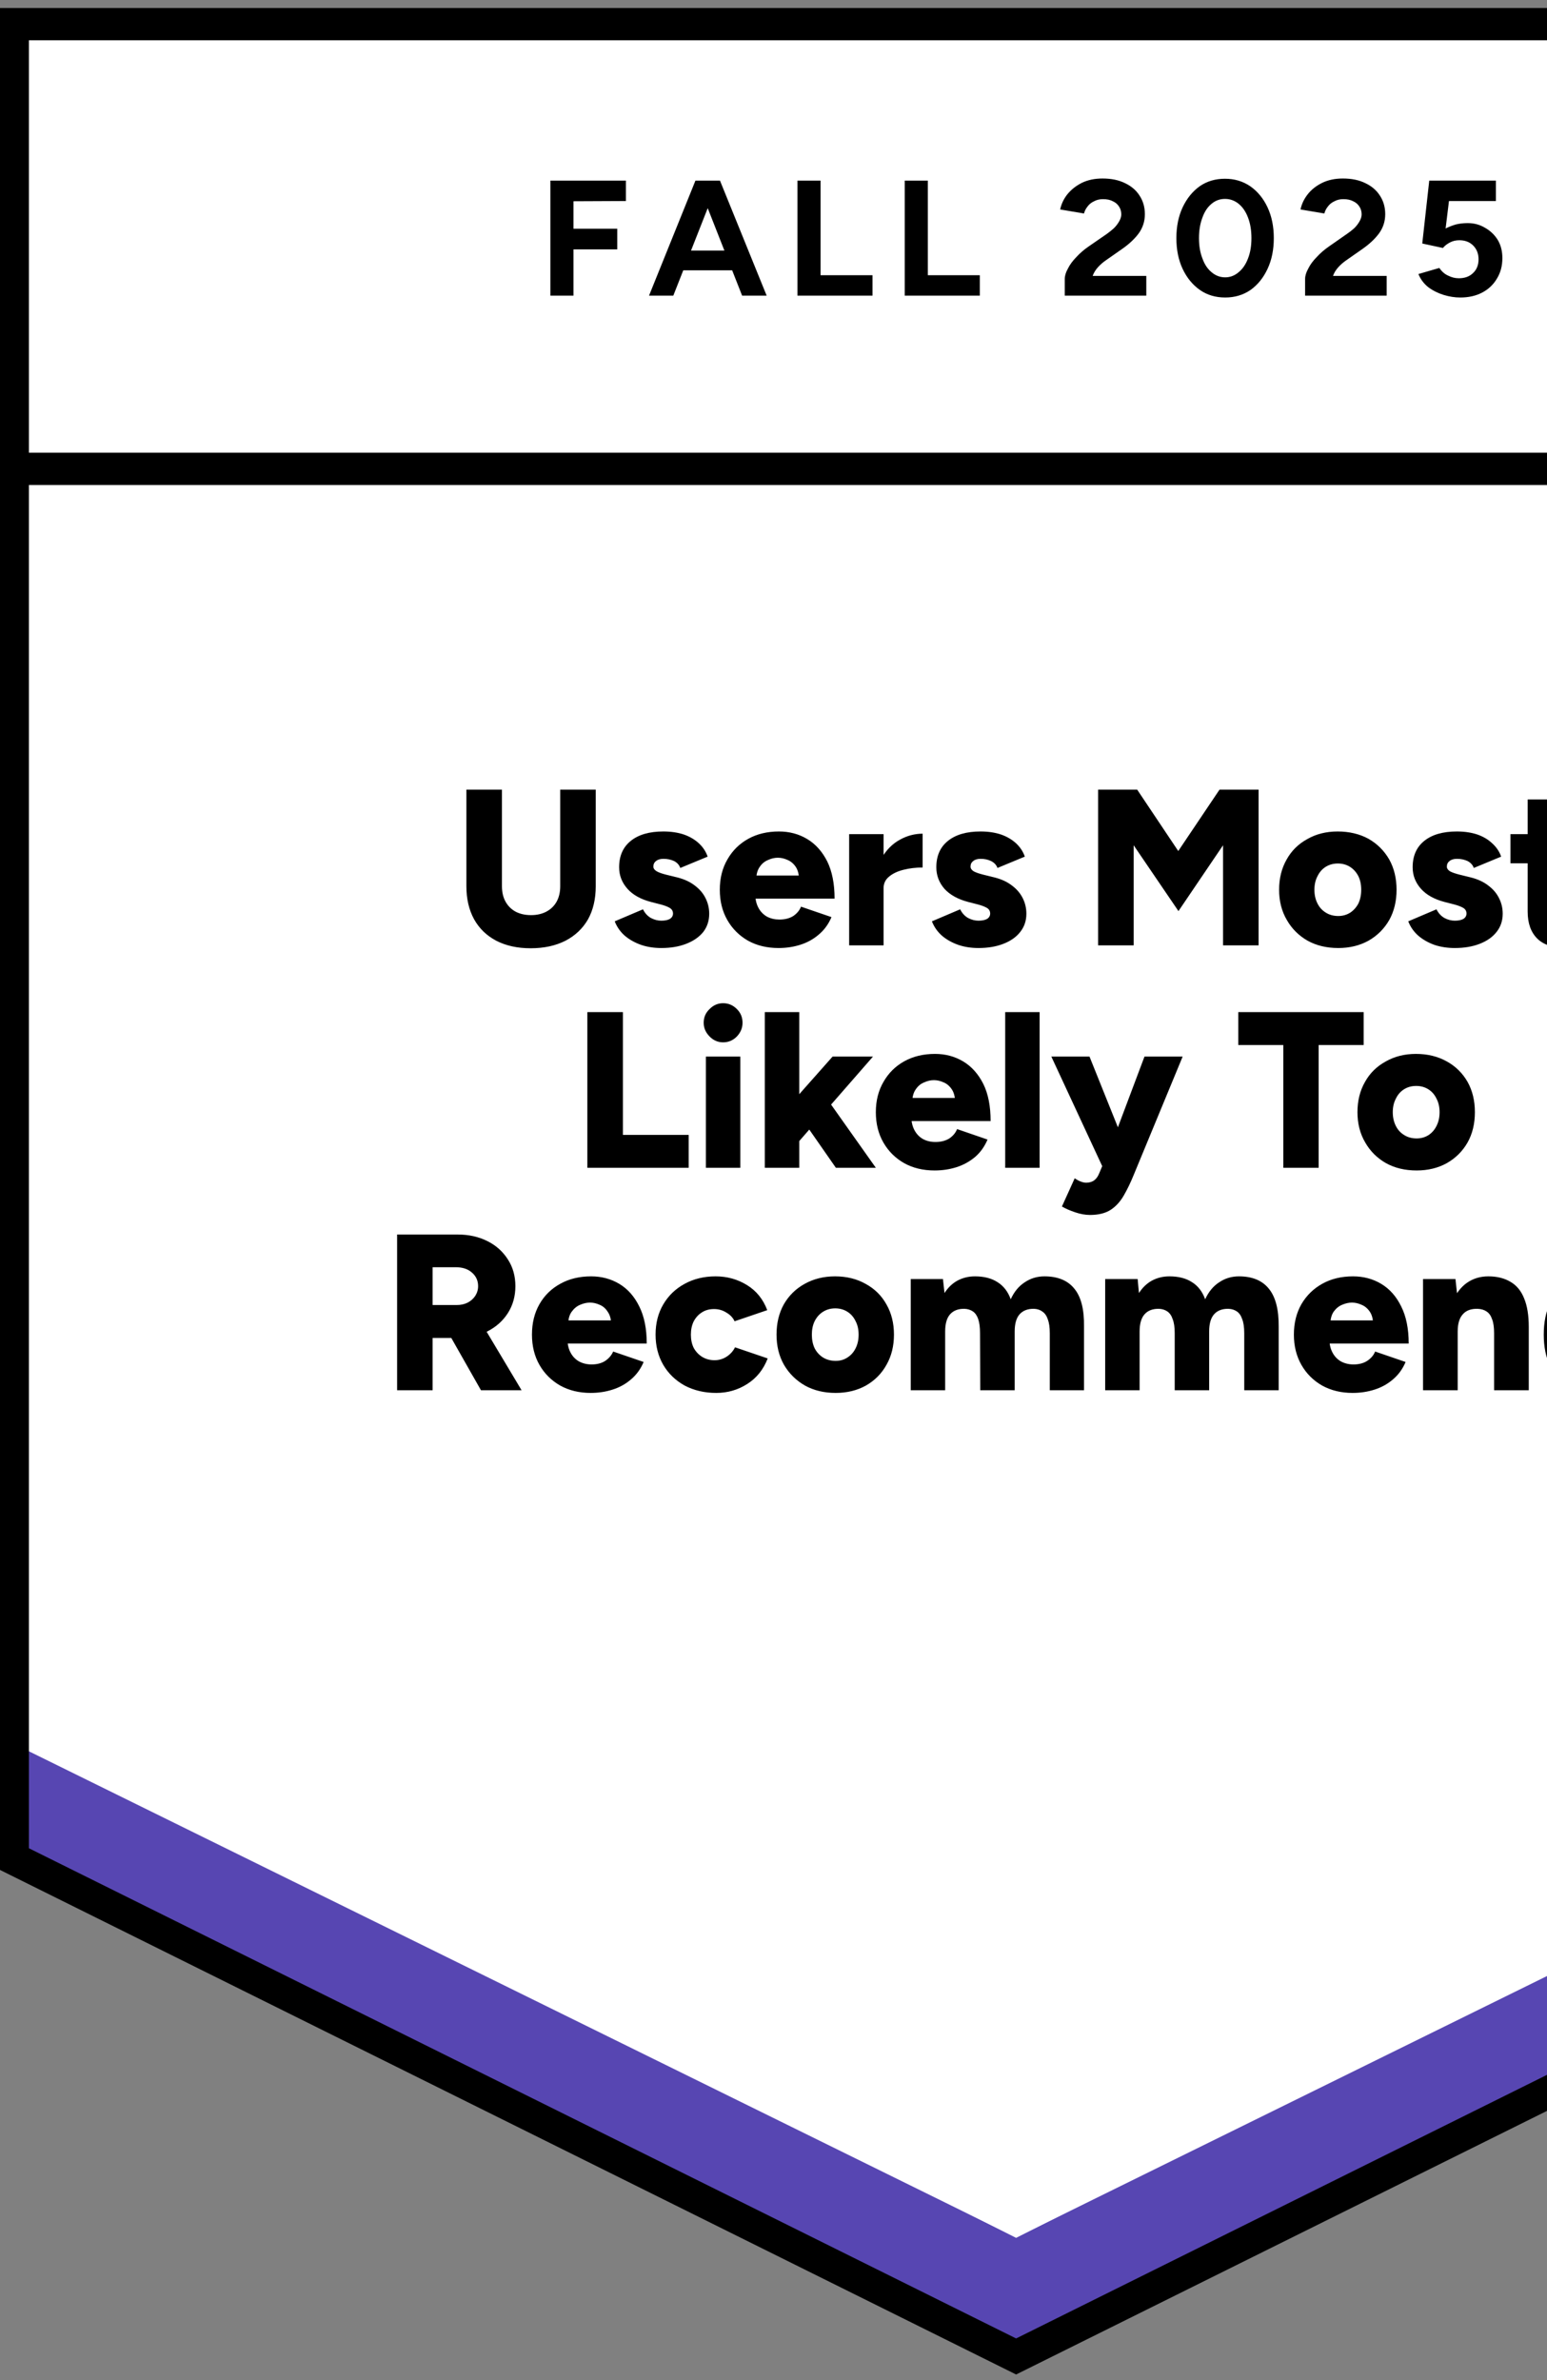 <svg xmlns="http://www.w3.org/2000/svg" width="52" height="80" viewBox="0 0 52 80" fill="none"><rect x="0" y="0" width="52" height="80" fill="#808080" stroke="none"/><g><path d="M0.026 62.712L34.155 79.658L68.284 62.712V0.406H0.026V62.712Z" fill="white"></path><path d="M0.026 62.712L34.155 79.658L68.284 62.712V0.406H0.026V62.712Z" fill="white"></path><path d="M18.5 9.937V6.071H21.039V6.757L19.276 6.765V7.688H20.748V8.383H19.276V9.937H18.5ZM24.945 9.937L23.425 6.071H24.201L25.77 9.937H24.945ZM21.816 9.937L23.376 6.071H24.153L22.632 9.937H21.816ZM22.552 9.085V8.422H25.034V9.085H22.552ZM26.805 9.937V6.071H27.582V9.25H29.328V9.937H26.805ZM30.412 9.937V6.071H31.188V9.25H32.935V9.937H30.412ZM35.79 9.937V9.377C35.79 9.272 35.825 9.156 35.895 9.03C35.96 8.898 36.054 8.769 36.178 8.643C36.297 8.512 36.437 8.391 36.599 8.28L37.205 7.862C37.286 7.804 37.364 7.741 37.44 7.673C37.51 7.604 37.569 7.528 37.617 7.444C37.666 7.36 37.69 7.281 37.69 7.207C37.69 7.107 37.666 7.02 37.617 6.947C37.569 6.868 37.499 6.807 37.407 6.765C37.321 6.718 37.211 6.694 37.076 6.694C36.962 6.694 36.863 6.718 36.776 6.765C36.685 6.807 36.612 6.865 36.558 6.939C36.499 7.012 36.458 7.091 36.437 7.176L35.636 7.041C35.674 6.857 35.755 6.686 35.879 6.529C36.008 6.371 36.173 6.242 36.372 6.142C36.572 6.047 36.801 6 37.059 6C37.356 6 37.609 6.053 37.82 6.158C38.03 6.258 38.192 6.397 38.305 6.576C38.423 6.755 38.483 6.963 38.483 7.199C38.483 7.436 38.415 7.649 38.281 7.838C38.146 8.022 37.963 8.196 37.731 8.359L37.189 8.738C37.081 8.811 36.987 8.893 36.906 8.982C36.825 9.072 36.766 9.169 36.728 9.274H38.531V9.937H35.79ZM41.184 10C40.86 10 40.577 9.916 40.335 9.748C40.087 9.574 39.893 9.337 39.752 9.037C39.612 8.738 39.542 8.393 39.542 8.004C39.542 7.615 39.612 7.27 39.752 6.97C39.893 6.671 40.084 6.434 40.327 6.26C40.569 6.092 40.852 6.008 41.176 6.008C41.494 6.008 41.777 6.092 42.025 6.26C42.273 6.434 42.467 6.671 42.607 6.97C42.747 7.27 42.817 7.615 42.817 8.004C42.817 8.393 42.747 8.738 42.607 9.037C42.467 9.337 42.276 9.574 42.033 9.748C41.785 9.916 41.502 10 41.184 10ZM41.184 9.322C41.351 9.322 41.502 9.264 41.637 9.148C41.772 9.037 41.877 8.882 41.952 8.682C42.028 8.488 42.065 8.262 42.065 8.004C42.065 7.746 42.028 7.517 41.952 7.318C41.877 7.118 41.772 6.963 41.637 6.852C41.502 6.742 41.348 6.686 41.176 6.686C41.003 6.686 40.852 6.742 40.723 6.852C40.588 6.963 40.486 7.118 40.416 7.318C40.34 7.517 40.302 7.746 40.302 8.004C40.302 8.262 40.34 8.488 40.416 8.682C40.486 8.882 40.588 9.037 40.723 9.148C40.858 9.264 41.011 9.322 41.184 9.322ZM43.869 9.937V9.377C43.869 9.272 43.904 9.156 43.974 9.03C44.038 8.898 44.133 8.769 44.257 8.643C44.376 8.512 44.516 8.391 44.677 8.28L45.276 7.862C45.362 7.804 45.443 7.741 45.518 7.673C45.589 7.604 45.648 7.528 45.696 7.444C45.745 7.36 45.769 7.281 45.769 7.207C45.769 7.107 45.745 7.02 45.696 6.947C45.648 6.868 45.578 6.807 45.486 6.765C45.4 6.718 45.289 6.694 45.154 6.694C45.041 6.694 44.942 6.718 44.855 6.765C44.764 6.807 44.691 6.865 44.637 6.939C44.578 7.012 44.537 7.091 44.516 7.176L43.715 7.041C43.753 6.857 43.834 6.686 43.958 6.529C44.082 6.371 44.246 6.242 44.451 6.142C44.651 6.047 44.88 6 45.138 6C45.435 6 45.688 6.053 45.898 6.158C46.109 6.258 46.27 6.397 46.384 6.576C46.502 6.755 46.562 6.963 46.562 7.199C46.562 7.436 46.494 7.649 46.359 7.838C46.225 8.022 46.041 8.196 45.81 8.359L45.268 8.738C45.16 8.811 45.066 8.893 44.985 8.982C44.904 9.072 44.844 9.169 44.807 9.274H46.61V9.937H43.869ZM49.085 10C48.901 10 48.715 9.971 48.527 9.913C48.338 9.855 48.166 9.769 48.009 9.653C47.858 9.532 47.748 9.385 47.678 9.211L48.381 9.006C48.462 9.127 48.562 9.214 48.68 9.266C48.794 9.324 48.912 9.353 49.036 9.353C49.236 9.353 49.395 9.295 49.513 9.179C49.637 9.064 49.699 8.909 49.699 8.714C49.699 8.53 49.64 8.377 49.522 8.256C49.403 8.135 49.246 8.075 49.052 8.075C48.934 8.075 48.826 8.101 48.729 8.154C48.632 8.206 48.556 8.267 48.502 8.335L47.807 8.185L48.042 6.071H50.282V6.757H48.705L48.592 7.68C48.694 7.628 48.807 7.583 48.931 7.546C49.055 7.515 49.19 7.499 49.336 7.499C49.551 7.499 49.745 7.552 49.918 7.657C50.096 7.757 50.239 7.893 50.346 8.067C50.449 8.241 50.5 8.443 50.5 8.675C50.5 8.938 50.438 9.169 50.314 9.369C50.195 9.569 50.031 9.724 49.821 9.834C49.61 9.945 49.365 10 49.085 10Z" fill="black"></path><path d="M17.836 31.873C17.391 31.873 17.005 31.788 16.679 31.619C16.357 31.449 16.11 31.21 15.937 30.901C15.764 30.587 15.677 30.215 15.677 29.787V26.542H16.872V29.787C16.872 29.986 16.911 30.158 16.991 30.303C17.07 30.447 17.181 30.559 17.324 30.639C17.473 30.719 17.648 30.759 17.851 30.759C18.049 30.759 18.222 30.719 18.371 30.639C18.519 30.559 18.633 30.447 18.712 30.303C18.791 30.158 18.831 29.986 18.831 29.787V26.542H20.025V29.787C20.025 30.215 19.939 30.587 19.765 30.901C19.587 31.21 19.335 31.449 19.009 31.619C18.677 31.788 18.287 31.873 17.836 31.873ZM22.229 31.865C21.986 31.865 21.761 31.831 21.553 31.761C21.341 31.686 21.158 31.584 21.004 31.454C20.851 31.32 20.737 31.158 20.663 30.968L21.613 30.564C21.677 30.694 21.766 30.791 21.88 30.856C21.994 30.916 22.11 30.946 22.229 30.946C22.352 30.946 22.449 30.926 22.518 30.886C22.587 30.841 22.622 30.781 22.622 30.706C22.622 30.627 22.587 30.564 22.518 30.52C22.444 30.475 22.34 30.435 22.206 30.4L21.887 30.318C21.541 30.228 21.276 30.081 21.093 29.877C20.905 29.667 20.811 29.425 20.811 29.151C20.811 28.767 20.943 28.471 21.205 28.262C21.467 28.052 21.831 27.948 22.295 27.948C22.558 27.948 22.79 27.983 22.993 28.052C23.191 28.122 23.359 28.222 23.497 28.351C23.631 28.476 23.727 28.623 23.787 28.793L22.867 29.174C22.832 29.074 22.763 28.997 22.659 28.942C22.55 28.892 22.431 28.867 22.303 28.867C22.194 28.867 22.11 28.892 22.051 28.942C21.991 28.987 21.962 29.049 21.962 29.129C21.962 29.189 21.999 29.241 22.073 29.286C22.142 29.326 22.246 29.363 22.384 29.398L22.778 29.495C23.01 29.555 23.206 29.647 23.364 29.772C23.522 29.892 23.641 30.034 23.72 30.198C23.799 30.358 23.839 30.529 23.839 30.714C23.839 30.948 23.772 31.153 23.638 31.327C23.5 31.497 23.309 31.629 23.067 31.723C22.825 31.818 22.545 31.865 22.229 31.865ZM26.168 31.865C25.782 31.865 25.441 31.783 25.144 31.619C24.848 31.449 24.615 31.217 24.447 30.923C24.279 30.629 24.195 30.29 24.195 29.907C24.195 29.518 24.281 29.176 24.454 28.882C24.623 28.588 24.855 28.359 25.152 28.194C25.449 28.03 25.792 27.948 26.183 27.948C26.534 27.948 26.851 28.032 27.133 28.202C27.415 28.371 27.64 28.623 27.808 28.957C27.971 29.291 28.053 29.707 28.053 30.206H25.263L25.389 30.064C25.389 30.233 25.424 30.383 25.493 30.512C25.562 30.642 25.659 30.741 25.782 30.811C25.906 30.876 26.045 30.908 26.198 30.908C26.381 30.908 26.537 30.869 26.665 30.789C26.789 30.704 26.876 30.599 26.925 30.475L27.949 30.826C27.85 31.06 27.709 31.255 27.526 31.409C27.348 31.564 27.143 31.678 26.91 31.753C26.678 31.828 26.43 31.865 26.168 31.865ZM25.419 29.578L25.3 29.428H26.962L26.858 29.578C26.858 29.393 26.821 29.246 26.747 29.136C26.673 29.027 26.581 28.95 26.473 28.905C26.364 28.855 26.255 28.83 26.146 28.83C26.037 28.83 25.928 28.855 25.82 28.905C25.706 28.95 25.612 29.027 25.538 29.136C25.459 29.246 25.419 29.393 25.419 29.578ZM29.396 29.839C29.396 29.436 29.477 29.099 29.641 28.83C29.799 28.561 30.002 28.359 30.249 28.224C30.491 28.09 30.746 28.022 31.013 28.022V29.159C30.786 29.159 30.573 29.184 30.375 29.234C30.172 29.283 30.009 29.361 29.885 29.465C29.762 29.565 29.7 29.695 29.7 29.854L29.396 29.839ZM28.543 31.776V28.037H29.7V31.776H28.543ZM32.89 31.865C32.648 31.865 32.423 31.831 32.215 31.761C32.002 31.686 31.819 31.584 31.666 31.454C31.513 31.32 31.399 31.158 31.325 30.968L32.274 30.564C32.339 30.694 32.428 30.791 32.541 30.856C32.655 30.916 32.772 30.946 32.89 30.946C33.014 30.946 33.11 30.926 33.18 30.886C33.249 30.841 33.283 30.781 33.283 30.706C33.283 30.627 33.249 30.564 33.18 30.52C33.105 30.475 33.002 30.435 32.868 30.4L32.549 30.318C32.203 30.228 31.936 30.081 31.748 29.877C31.565 29.667 31.473 29.425 31.473 29.151C31.473 28.767 31.604 28.471 31.866 28.262C32.129 28.052 32.492 27.948 32.957 27.948C33.219 27.948 33.452 27.983 33.654 28.052C33.852 28.122 34.02 28.222 34.159 28.351C34.292 28.476 34.389 28.623 34.448 28.793L33.528 29.174C33.494 29.074 33.422 28.997 33.313 28.942C33.209 28.892 33.093 28.867 32.964 28.867C32.856 28.867 32.772 28.892 32.712 28.942C32.653 28.987 32.623 29.049 32.623 29.129C32.623 29.189 32.658 29.241 32.727 29.286C32.801 29.326 32.907 29.363 33.046 29.398L33.439 29.495C33.672 29.555 33.867 29.647 34.025 29.772C34.184 29.892 34.302 30.034 34.382 30.198C34.461 30.358 34.5 30.529 34.5 30.714C34.5 30.948 34.431 31.153 34.292 31.327C34.159 31.497 33.971 31.629 33.729 31.723C33.486 31.818 33.207 31.865 32.89 31.865ZM36.911 31.776V26.542H38.225L39.605 28.605L40.992 26.542H42.305V31.776H41.111V28.411L39.612 30.624L38.106 28.411V31.776H36.911ZM44.984 31.865C44.593 31.865 44.249 31.783 43.953 31.619C43.656 31.449 43.423 31.217 43.255 30.923C43.082 30.629 42.995 30.29 42.995 29.907C42.995 29.523 43.08 29.184 43.248 28.89C43.411 28.596 43.643 28.366 43.945 28.202C44.242 28.032 44.581 27.948 44.962 27.948C45.352 27.948 45.699 28.03 46 28.194C46.297 28.364 46.529 28.596 46.698 28.89C46.861 29.184 46.943 29.523 46.943 29.907C46.943 30.29 46.861 30.629 46.698 30.923C46.529 31.217 46.297 31.449 46 31.619C45.703 31.783 45.365 31.865 44.984 31.865ZM44.984 30.789C45.132 30.789 45.266 30.751 45.384 30.677C45.498 30.602 45.59 30.5 45.659 30.37C45.723 30.235 45.755 30.081 45.755 29.907C45.755 29.732 45.723 29.58 45.659 29.45C45.59 29.316 45.496 29.211 45.377 29.136C45.258 29.062 45.122 29.024 44.969 29.024C44.816 29.024 44.68 29.062 44.561 29.136C44.442 29.211 44.351 29.316 44.286 29.45C44.217 29.58 44.182 29.732 44.182 29.907C44.182 30.081 44.217 30.235 44.286 30.37C44.351 30.5 44.445 30.602 44.568 30.677C44.687 30.751 44.825 30.789 44.984 30.789ZM48.901 31.865C48.659 31.865 48.431 31.831 48.219 31.761C48.011 31.686 47.83 31.584 47.677 31.454C47.524 31.32 47.41 31.158 47.336 30.968L48.285 30.564C48.35 30.694 48.439 30.791 48.553 30.856C48.666 30.916 48.782 30.946 48.901 30.946C49.025 30.946 49.121 30.926 49.191 30.886C49.26 30.841 49.294 30.781 49.294 30.706C49.294 30.627 49.26 30.564 49.191 30.52C49.116 30.475 49.013 30.435 48.879 30.4L48.56 30.318C48.214 30.228 47.949 30.081 47.766 29.877C47.578 29.667 47.484 29.425 47.484 29.151C47.484 28.767 47.615 28.471 47.877 28.262C48.139 28.052 48.503 27.948 48.968 27.948C49.23 27.948 49.463 27.983 49.665 28.052C49.863 28.122 50.029 28.222 50.163 28.351C50.301 28.476 50.4 28.623 50.459 28.793L49.539 29.174C49.505 29.074 49.435 28.997 49.331 28.942C49.223 28.892 49.104 28.867 48.975 28.867C48.867 28.867 48.782 28.892 48.723 28.942C48.664 28.987 48.634 29.049 48.634 29.129C48.634 29.189 48.669 29.241 48.738 29.286C48.812 29.326 48.919 29.363 49.057 29.398L49.45 29.495C49.683 29.555 49.878 29.647 50.036 29.772C50.195 29.892 50.313 30.034 50.392 30.198C50.472 30.358 50.511 30.529 50.511 30.714C50.511 30.948 50.442 31.153 50.303 31.327C50.17 31.497 49.982 31.629 49.74 31.723C49.497 31.818 49.218 31.865 48.901 31.865ZM52.655 31.865C52.215 31.865 51.889 31.761 51.676 31.551C51.458 31.337 51.35 31.033 51.35 30.639V26.871H52.507V30.348C52.507 30.497 52.534 30.607 52.589 30.677C52.643 30.746 52.727 30.781 52.841 30.781C52.885 30.781 52.937 30.771 52.997 30.751C53.056 30.726 53.111 30.697 53.16 30.662L53.561 31.514C53.442 31.614 53.301 31.698 53.138 31.768C52.969 31.833 52.809 31.865 52.655 31.865ZM50.771 29.017V28.037H53.353V29.017H50.771ZM19.743 39.252V34.019H20.938V38.146H23.149V39.252H19.743ZM23.727 39.252V35.514H24.885V39.252H23.727ZM24.306 35.035C24.133 35.035 23.982 34.971 23.854 34.841C23.72 34.706 23.653 34.552 23.653 34.377C23.653 34.193 23.72 34.039 23.854 33.914C23.982 33.784 24.133 33.72 24.306 33.72C24.484 33.72 24.637 33.784 24.766 33.914C24.895 34.039 24.959 34.193 24.959 34.377C24.959 34.552 24.895 34.706 24.766 34.841C24.637 34.971 24.484 35.035 24.306 35.035ZM26.806 38.422L26.124 37.615L27.986 35.514H29.344L26.806 38.422ZM25.708 39.252V34.019H26.866V39.252H25.708ZM28.097 39.252L26.947 37.6L27.704 36.8L29.44 39.252H28.097ZM31.414 39.342C31.028 39.342 30.687 39.26 30.39 39.095C30.093 38.926 29.861 38.694 29.692 38.4C29.524 38.106 29.44 37.767 29.44 37.383C29.44 36.994 29.527 36.653 29.7 36.359C29.868 36.065 30.101 35.835 30.397 35.671C30.694 35.507 31.038 35.424 31.429 35.424C31.78 35.424 32.096 35.509 32.378 35.678C32.66 35.848 32.885 36.1 33.053 36.434C33.217 36.767 33.298 37.184 33.298 37.682H30.509L30.635 37.54C30.635 37.71 30.669 37.859 30.739 37.989C30.808 38.118 30.904 38.218 31.028 38.288C31.152 38.353 31.29 38.385 31.444 38.385C31.627 38.385 31.782 38.345 31.911 38.265C32.035 38.181 32.121 38.076 32.171 37.951L33.194 38.303C33.096 38.537 32.957 38.731 32.779 38.886C32.596 39.04 32.388 39.155 32.156 39.23C31.923 39.305 31.676 39.342 31.414 39.342ZM30.664 37.054L30.546 36.905H32.208L32.104 37.054C32.104 36.87 32.067 36.723 31.992 36.613C31.918 36.503 31.827 36.426 31.718 36.381C31.609 36.331 31.5 36.306 31.392 36.306C31.283 36.306 31.174 36.331 31.065 36.381C30.951 36.426 30.857 36.503 30.783 36.613C30.704 36.723 30.664 36.87 30.664 37.054ZM33.788 39.252V34.019H34.945V39.252H33.788ZM36.637 40.837C36.479 40.837 36.313 40.807 36.14 40.748C35.962 40.688 35.813 40.623 35.695 40.553L36.125 39.604C36.194 39.654 36.264 39.691 36.333 39.716C36.397 39.741 36.456 39.753 36.511 39.753C36.605 39.753 36.689 39.731 36.763 39.686C36.837 39.636 36.897 39.559 36.941 39.454L37.379 38.415L38.47 35.514H39.753L38.114 39.477C38.005 39.746 37.891 39.983 37.772 40.187C37.654 40.391 37.508 40.551 37.334 40.665C37.156 40.78 36.924 40.837 36.637 40.837ZM37.075 39.252L35.339 35.514H36.622L37.787 38.415L38.18 39.252H37.075ZM43.136 39.252V35.125H41.623V34.019H45.837V35.125H44.324V39.252H43.136ZM47.618 39.342C47.227 39.342 46.883 39.26 46.586 39.095C46.29 38.926 46.057 38.694 45.889 38.4C45.716 38.106 45.629 37.767 45.629 37.383C45.629 36.999 45.713 36.66 45.882 36.366C46.045 36.072 46.277 35.843 46.579 35.678C46.876 35.509 47.215 35.424 47.595 35.424C47.986 35.424 48.332 35.509 48.634 35.678C48.931 35.843 49.163 36.072 49.331 36.366C49.495 36.66 49.576 36.999 49.576 37.383C49.576 37.767 49.495 38.106 49.331 38.4C49.163 38.694 48.931 38.926 48.634 39.095C48.337 39.26 47.998 39.342 47.618 39.342ZM47.618 38.265C47.766 38.265 47.9 38.228 48.018 38.153C48.132 38.078 48.221 37.976 48.285 37.847C48.355 37.712 48.389 37.558 48.389 37.383C48.389 37.209 48.355 37.057 48.285 36.927C48.221 36.792 48.13 36.688 48.011 36.613C47.892 36.538 47.756 36.501 47.603 36.501C47.45 36.501 47.313 36.538 47.195 36.613C47.076 36.688 46.984 36.792 46.92 36.927C46.851 37.057 46.816 37.209 46.816 37.383C46.816 37.558 46.851 37.712 46.92 37.847C46.984 37.976 47.078 38.078 47.202 38.153C47.321 38.228 47.459 38.265 47.618 38.265ZM13.348 46.729V41.495H15.388C15.759 41.495 16.093 41.57 16.39 41.72C16.677 41.864 16.904 42.069 17.072 42.333C17.24 42.592 17.324 42.891 17.324 43.23C17.324 43.569 17.24 43.87 17.072 44.135C16.904 44.399 16.672 44.605 16.375 44.755C16.083 44.9 15.747 44.972 15.366 44.972H14.542V46.729H13.348ZM16.167 46.729L14.987 44.65L15.893 43.985L17.532 46.729H16.167ZM14.542 43.865H15.351C15.489 43.865 15.613 43.838 15.722 43.783C15.826 43.728 15.91 43.654 15.974 43.559C16.038 43.459 16.071 43.349 16.071 43.23C16.071 43.045 16.001 42.893 15.863 42.774C15.729 42.654 15.549 42.594 15.321 42.594H14.542V43.865ZM19.854 46.819C19.469 46.819 19.127 46.736 18.831 46.572C18.534 46.402 18.301 46.171 18.133 45.877C17.965 45.583 17.881 45.243 17.881 44.86C17.881 44.471 17.965 44.13 18.133 43.836C18.301 43.541 18.536 43.312 18.838 43.148C19.135 42.983 19.479 42.901 19.869 42.901C20.221 42.901 20.537 42.986 20.819 43.155C21.101 43.325 21.323 43.576 21.487 43.91C21.655 44.244 21.739 44.66 21.739 45.159H18.949L19.075 45.017C19.075 45.186 19.11 45.336 19.179 45.465C19.248 45.595 19.345 45.695 19.469 45.764C19.592 45.829 19.731 45.862 19.884 45.862C20.067 45.862 20.221 45.822 20.344 45.742C20.468 45.657 20.557 45.553 20.611 45.428L21.635 45.779C21.536 46.014 21.395 46.208 21.212 46.363C21.034 46.517 20.829 46.632 20.596 46.706C20.364 46.781 20.117 46.819 19.854 46.819ZM19.098 44.531L18.979 44.381H20.648L20.544 44.531C20.544 44.346 20.505 44.199 20.426 44.09C20.357 43.98 20.267 43.903 20.159 43.858C20.05 43.808 19.941 43.783 19.832 43.783C19.723 43.783 19.612 43.808 19.498 43.858C19.39 43.903 19.296 43.98 19.216 44.09C19.137 44.199 19.098 44.346 19.098 44.531ZM24.076 46.819C23.68 46.819 23.327 46.736 23.015 46.572C22.708 46.402 22.468 46.171 22.295 45.877C22.122 45.578 22.036 45.239 22.036 44.86C22.036 44.476 22.122 44.137 22.295 43.843C22.468 43.549 22.706 43.32 23.008 43.155C23.314 42.986 23.663 42.901 24.054 42.901C24.44 42.901 24.791 42.998 25.107 43.193C25.424 43.387 25.651 43.669 25.79 44.037L24.692 44.411C24.637 44.291 24.546 44.194 24.417 44.12C24.294 44.04 24.155 44 24.002 44C23.844 44 23.707 44.037 23.594 44.112C23.48 44.182 23.389 44.282 23.319 44.411C23.255 44.541 23.223 44.69 23.223 44.86C23.223 45.029 23.255 45.179 23.319 45.308C23.389 45.433 23.483 45.533 23.601 45.607C23.725 45.682 23.863 45.72 24.017 45.72C24.165 45.72 24.301 45.68 24.425 45.6C24.548 45.52 24.642 45.416 24.707 45.286L25.805 45.66C25.661 46.034 25.431 46.32 25.115 46.52C24.803 46.719 24.457 46.819 24.076 46.819ZM28.09 46.819C27.699 46.819 27.355 46.736 27.059 46.572C26.762 46.402 26.527 46.171 26.354 45.877C26.186 45.583 26.102 45.243 26.102 44.86C26.102 44.476 26.183 44.137 26.346 43.843C26.515 43.549 26.747 43.32 27.044 43.155C27.346 42.986 27.687 42.901 28.068 42.901C28.458 42.901 28.802 42.986 29.099 43.155C29.401 43.32 29.633 43.549 29.796 43.843C29.965 44.137 30.049 44.476 30.049 44.86C30.049 45.243 29.965 45.583 29.796 45.877C29.633 46.171 29.403 46.402 29.106 46.572C28.81 46.736 28.471 46.819 28.09 46.819ZM28.09 45.742C28.238 45.742 28.369 45.705 28.483 45.63C28.602 45.555 28.693 45.453 28.758 45.323C28.827 45.189 28.861 45.034 28.861 44.86C28.861 44.685 28.827 44.533 28.758 44.404C28.693 44.269 28.602 44.164 28.483 44.09C28.364 44.015 28.228 43.977 28.075 43.977C27.922 43.977 27.786 44.015 27.667 44.09C27.548 44.164 27.454 44.269 27.385 44.404C27.321 44.533 27.289 44.685 27.289 44.86C27.289 45.034 27.321 45.189 27.385 45.323C27.454 45.453 27.548 45.555 27.667 45.63C27.791 45.705 27.932 45.742 28.09 45.742ZM30.613 46.729V42.991H31.696L31.748 43.462C31.866 43.277 32.012 43.138 32.185 43.043C32.364 42.948 32.559 42.901 32.772 42.901C33.078 42.901 33.331 42.966 33.528 43.095C33.731 43.22 33.88 43.412 33.974 43.671C34.087 43.422 34.243 43.232 34.441 43.103C34.639 42.968 34.861 42.901 35.109 42.901C35.554 42.901 35.888 43.038 36.11 43.312C36.338 43.586 36.447 44.012 36.437 44.591V46.729H35.287V44.815C35.287 44.615 35.264 44.459 35.22 44.344C35.18 44.224 35.118 44.137 35.034 44.082C34.96 44.027 34.869 43.997 34.76 43.992C34.547 43.987 34.384 44.05 34.27 44.179C34.161 44.304 34.107 44.496 34.107 44.755V46.729H32.95L32.942 44.815C32.942 44.615 32.922 44.459 32.883 44.344C32.843 44.224 32.784 44.137 32.705 44.082C32.626 44.027 32.532 43.997 32.423 43.992C32.21 43.987 32.047 44.05 31.933 44.179C31.824 44.304 31.77 44.496 31.77 44.755V46.729H30.613ZM37.149 46.729V42.991H38.24L38.284 43.462C38.403 43.277 38.549 43.138 38.722 43.043C38.9 42.948 39.095 42.901 39.308 42.901C39.615 42.901 39.867 42.966 40.065 43.095C40.267 43.22 40.416 43.412 40.51 43.671C40.624 43.422 40.779 43.232 40.977 43.103C41.175 42.968 41.398 42.901 41.645 42.901C42.09 42.901 42.424 43.038 42.647 43.312C42.874 43.586 42.986 44.012 42.981 44.591V46.729H41.823V44.815C41.823 44.615 41.801 44.459 41.756 44.344C41.717 44.224 41.657 44.137 41.578 44.082C41.499 44.027 41.405 43.997 41.296 43.992C41.084 43.987 40.92 44.05 40.807 44.179C40.698 44.304 40.644 44.496 40.644 44.755V46.729H39.486V44.815C39.486 44.615 39.464 44.459 39.419 44.344C39.38 44.224 39.32 44.137 39.241 44.082C39.162 44.027 39.068 43.997 38.959 43.992C38.747 43.987 38.583 44.05 38.47 44.179C38.361 44.304 38.306 44.496 38.306 44.755V46.729H37.149ZM45.466 46.819C45.08 46.819 44.739 46.736 44.442 46.572C44.145 46.402 43.913 46.171 43.745 45.877C43.577 45.583 43.492 45.243 43.492 44.86C43.492 44.471 43.577 44.13 43.745 43.836C43.918 43.541 44.153 43.312 44.45 43.148C44.746 42.983 45.09 42.901 45.481 42.901C45.832 42.901 46.149 42.986 46.431 43.155C46.712 43.325 46.935 43.576 47.098 43.91C47.267 44.244 47.351 44.66 47.351 45.159H44.561L44.687 45.017C44.687 45.186 44.722 45.336 44.791 45.465C44.86 45.595 44.957 45.695 45.08 45.764C45.204 45.829 45.342 45.862 45.496 45.862C45.679 45.862 45.832 45.822 45.956 45.742C46.084 45.657 46.173 45.553 46.223 45.428L47.247 45.779C47.148 46.014 47.007 46.208 46.824 46.363C46.646 46.517 46.44 46.632 46.208 46.706C45.975 46.781 45.728 46.819 45.466 46.819ZM44.717 44.531L44.598 44.381H46.26L46.156 44.531C46.156 44.346 46.119 44.199 46.045 44.09C45.971 43.98 45.879 43.903 45.77 43.858C45.661 43.808 45.553 43.783 45.444 43.783C45.335 43.783 45.224 43.808 45.11 43.858C45.001 43.903 44.907 43.98 44.828 44.09C44.754 44.199 44.717 44.346 44.717 44.531ZM47.833 46.729V42.991H48.923L48.998 43.678V46.729H47.833ZM50.222 46.729V44.815H51.387V46.729H50.222ZM50.222 44.815C50.222 44.615 50.2 44.459 50.155 44.344C50.115 44.224 50.054 44.137 49.97 44.082C49.89 44.027 49.789 43.997 49.665 43.992C49.443 43.987 49.277 44.05 49.168 44.179C49.054 44.304 48.998 44.496 48.998 44.755H48.649C48.649 44.361 48.706 44.027 48.82 43.753C48.943 43.474 49.106 43.262 49.309 43.118C49.517 42.973 49.757 42.901 50.029 42.901C50.321 42.901 50.571 42.963 50.778 43.088C50.981 43.207 51.132 43.392 51.231 43.641C51.335 43.89 51.387 44.209 51.387 44.598V44.815H50.222ZM54.673 46.729L54.629 46.034L54.621 41.495H55.779V46.729H54.673ZM53.575 46.819C53.229 46.819 52.93 46.741 52.678 46.587C52.425 46.427 52.233 46.201 52.099 45.907C51.961 45.612 51.891 45.264 51.891 44.86C51.891 44.451 51.961 44.102 52.099 43.813C52.233 43.519 52.425 43.295 52.678 43.14C52.93 42.981 53.229 42.901 53.575 42.901C53.877 42.901 54.134 42.981 54.347 43.14C54.56 43.295 54.715 43.519 54.814 43.813C54.923 44.102 54.978 44.451 54.978 44.86C54.978 45.264 54.923 45.612 54.814 45.907C54.715 46.201 54.56 46.427 54.347 46.587C54.134 46.741 53.877 46.819 53.575 46.819ZM53.872 45.742C54.016 45.742 54.144 45.705 54.258 45.63C54.372 45.555 54.461 45.453 54.525 45.323C54.594 45.189 54.629 45.034 54.629 44.86C54.629 44.685 54.594 44.533 54.525 44.404C54.461 44.269 54.372 44.164 54.258 44.09C54.144 44.015 54.013 43.977 53.865 43.977C53.716 43.977 53.585 44.015 53.471 44.09C53.363 44.164 53.274 44.269 53.204 44.404C53.135 44.533 53.101 44.685 53.101 44.86C53.101 45.034 53.135 45.189 53.204 45.323C53.274 45.453 53.365 45.555 53.479 45.63C53.598 45.705 53.729 45.742 53.872 45.742Z" fill="black"></path><path d="M0.026 62.851V57.991L34.155 75.219L68.284 57.991V62.851L34.155 79.658L0.026 62.851Z" fill="#5746B2"></path><path d="M0.026 58.399V53.54L34.155 70.767L68.284 53.54V58.399L34.155 75.207L0.026 58.399Z" fill="white"></path><path d="M0.026 53.962V49.102L34.155 66.331L68.284 49.102V53.962L34.155 70.769L0.026 53.962Z" fill="white"></path><path d="M67.969 15.759H0.49M67.881 62.46L34.155 79.206L0.429 62.46V0.812H67.881V62.46Z" stroke="black" stroke-width="1.085"></path></g><defs><rect width="69" height="80" fill="white"></rect></defs></svg>